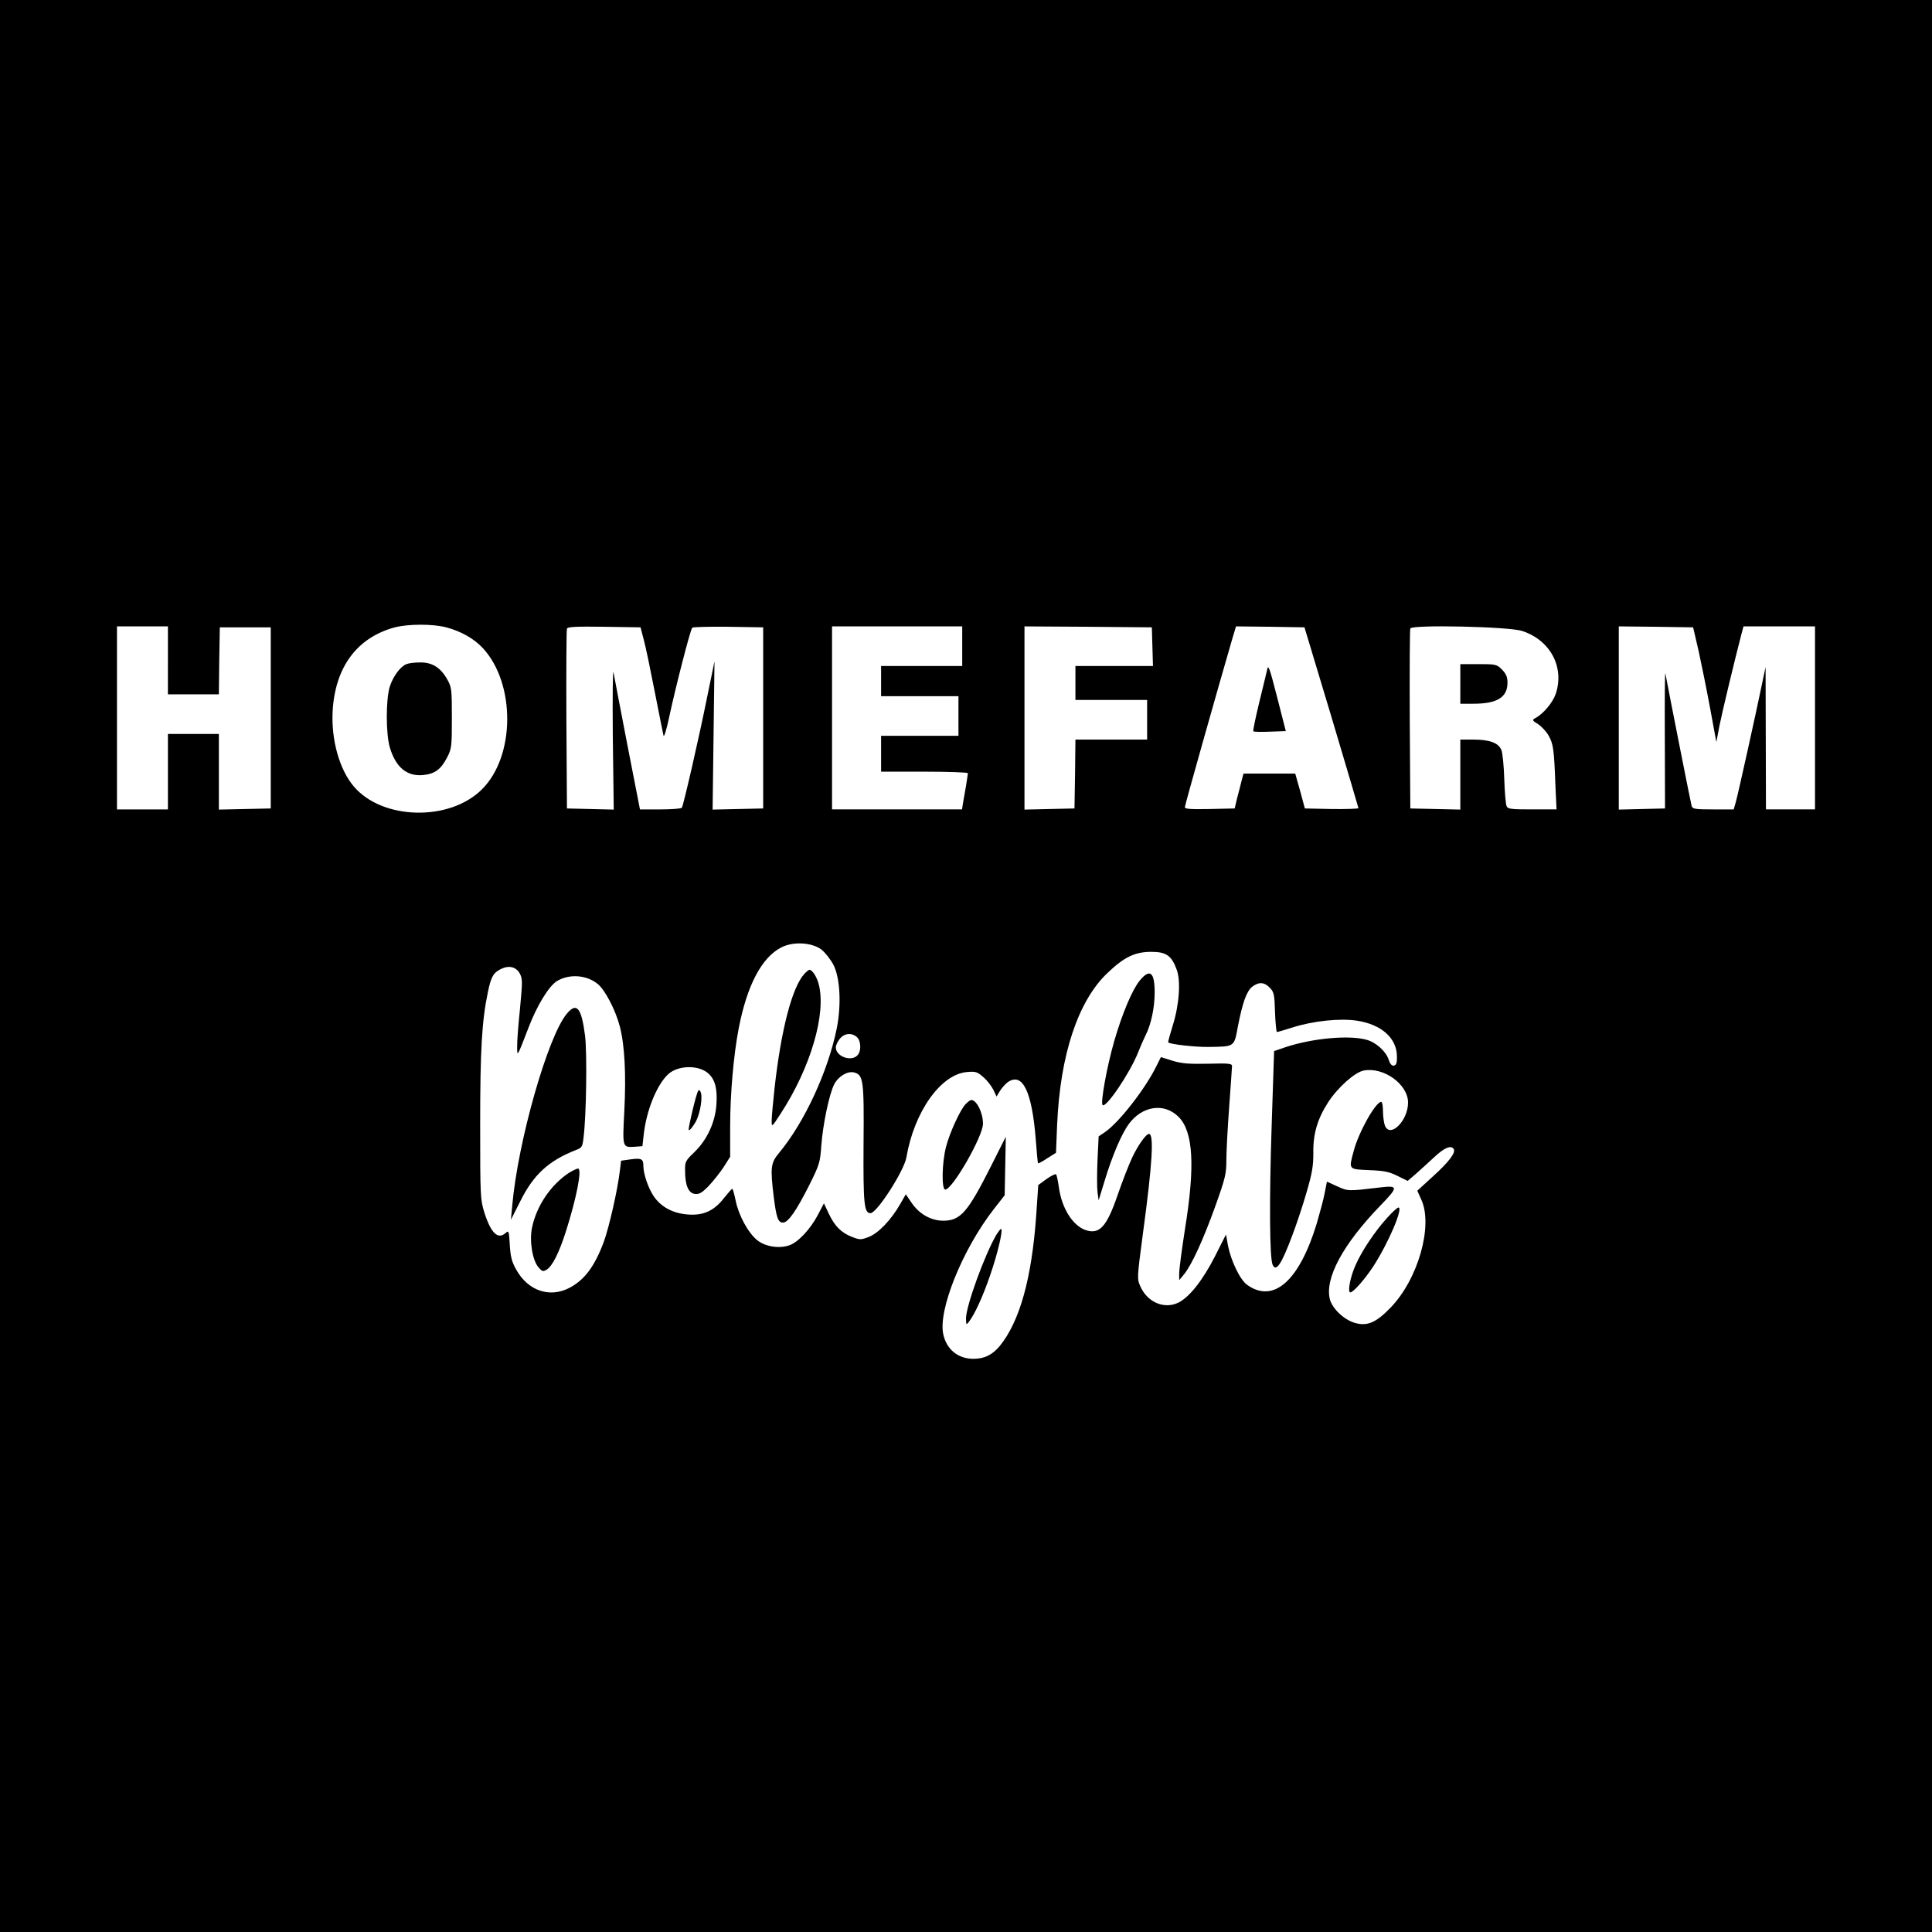 <?xml version="1.0" standalone="no"?>
<!DOCTYPE svg PUBLIC "-//W3C//DTD SVG 20010904//EN"
 "http://www.w3.org/TR/2001/REC-SVG-20010904/DTD/svg10.dtd">
<svg version="1.0" xmlns="http://www.w3.org/2000/svg"
 width="1024pt" height="1024pt" viewBox="0 0 1024 1024"
 preserveAspectRatio="xMidYMid meet">
<g transform="translate(0,1024) scale(0.1,-0.1)"
fill="#000000" stroke="none">
<path d="M0 5120 l0 -5120 5120 0 5120 0 0 5120 0 5120 -5120 0 -5120 0 0
-5120z m2365 1795 c79 -21 148 -60 195 -111 173 -188 171 -572 -5 -747 -171
-172 -529 -164 -680 15 -76 89 -120 247 -112 398 13 234 129 391 330 445 70
18 199 19 272 0z m-1475 -175 l0 -180 135 0 135 0 2 178 3 177 135 0 135 0 0
-480 0 -480 -137 -3 -138 -3 0 201 0 200 -135 0 -135 0 0 -200 0 -200 -135 0
-135 0 0 485 0 485 135 0 135 0 0 -180z m2522 110 c10 -36 36 -162 59 -280 23
-118 44 -222 46 -230 3 -8 17 37 30 100 33 155 112 463 122 473 4 4 90 6 192
5 l184 -3 0 -480 0 -480 -134 -3 -134 -3 5 393 5 393 -38 -185 c-41 -205 -126
-577 -135 -591 -3 -5 -54 -9 -113 -9 l-109 0 -66 338 c-36 185 -69 360 -74
387 -4 28 -6 -123 -4 -338 l5 -388 -124 3 -124 3 -3 470 c-1 259 0 476 3 483
3 10 49 12 197 10 l193 -3 17 -65z m1688 -35 l0 -105 -215 0 -215 0 0 -80 0
-80 205 0 205 0 0 -105 0 -105 -205 0 -205 0 0 -95 0 -95 230 0 c127 0 230 -4
230 -8 0 -5 -5 -35 -10 -68 -6 -32 -13 -74 -16 -91 l-5 -33 -344 0 -345 0 0
485 0 485 345 0 345 0 0 -105z m1008 -2 l3 -103 -206 0 -205 0 0 -90 0 -90
190 0 190 0 0 -105 0 -105 -190 0 -190 0 -2 -182 -3 -183 -132 -3 -133 -3 0
486 0 485 338 -2 337 -3 3 -102z m949 -373 c78 -261 142 -478 143 -483 0 -4
-64 -6 -142 -5 l-142 3 -25 93 -26 92 -137 0 -137 0 -10 -37 c-5 -21 -16 -63
-24 -93 l-13 -55 -132 -3 c-103 -2 -132 0 -132 10 0 11 181 651 251 891 l20
67 181 -2 182 -3 143 -475z m1010 456 c149 -48 226 -191 179 -333 -16 -47 -66
-107 -110 -130 -16 -9 -15 -12 16 -31 18 -12 44 -39 56 -61 25 -44 29 -73 36
-263 l6 -128 -129 0 c-113 0 -130 2 -136 18 -4 9 -10 73 -12 142 -2 69 -9 138
-15 154 -15 38 -61 56 -148 56 l-70 0 0 -185 0 -186 -132 3 -133 3 -3 470 c-1
259 0 476 3 484 8 21 520 10 592 -13z m936 -106 c15 -69 43 -206 61 -304 l33
-179 17 89 c15 74 80 345 117 487 l10 37 189 0 190 0 0 -485 0 -485 -130 0
-130 0 -1 378 -1 377 -20 -95 c-30 -146 -126 -580 -138 -622 l-11 -38 -109 0
c-95 0 -109 2 -114 18 -4 13 -118 590 -139 702 -3 14 -4 -141 -3 -345 l1 -370
-122 -3 -123 -3 0 486 0 485 197 -2 197 -3 29 -125z m-4649 -1583 c20 -16 48
-52 63 -80 36 -69 43 -212 18 -338 -47 -230 -172 -499 -306 -660 -44 -53 -47
-76 -28 -233 14 -111 23 -136 49 -136 27 0 70 61 140 200 54 108 57 121 63
207 8 111 42 274 68 325 22 43 70 72 105 64 50 -13 54 -38 51 -377 -2 -322 3
-369 37 -369 34 0 178 225 190 295 41 242 182 441 321 453 47 4 55 1 87 -27
20 -17 43 -47 53 -67 l17 -36 18 30 c10 16 29 37 41 46 79 55 129 -49 149
-306 5 -66 10 -122 12 -124 2 -1 24 10 49 27 l46 29 6 148 c16 372 111 658
268 806 88 84 145 111 231 111 78 0 107 -19 134 -92 24 -61 14 -192 -21 -301
-14 -46 -25 -85 -23 -87 10 -10 143 -25 213 -24 140 2 136 -1 156 108 25 128
46 187 76 211 35 27 65 25 94 -6 22 -23 24 -36 27 -130 2 -57 7 -104 10 -104
4 0 41 11 82 24 109 35 253 50 343 36 129 -20 210 -92 211 -188 1 -35 -3 -47
-16 -50 -11 -2 -20 8 -28 32 -14 44 -68 92 -117 105 -93 26 -286 8 -429 -39
l-61 -21 -13 -397 c-13 -388 -11 -699 5 -735 18 -42 47 2 104 154 22 57 56
160 76 229 30 103 36 140 36 209 -2 101 22 181 78 268 51 79 142 160 189 169
106 20 235 -73 235 -170 0 -97 -96 -191 -123 -121 -5 14 -10 49 -10 76 0 27
-4 49 -9 49 -30 0 -120 -161 -146 -260 -27 -100 -29 -97 83 -102 80 -3 106 -9
150 -31 l53 -26 42 36 c23 21 68 61 99 90 53 50 89 65 103 43 12 -19 -26 -69
-109 -144 l-84 -77 21 -47 c64 -138 -17 -423 -163 -573 -77 -80 -124 -100
-191 -80 -56 17 -116 74 -130 123 -29 111 67 291 268 499 96 99 95 107 -5 95
-168 -20 -167 -20 -224 6 l-55 25 -12 -61 c-6 -33 -26 -106 -42 -161 -93 -305
-229 -425 -369 -325 -37 26 -85 126 -101 206 l-11 61 -59 -117 c-65 -127 -136
-217 -195 -245 -74 -35 -162 3 -199 85 -19 42 -19 42 13 284 50 368 59 526 32
526 -16 0 -59 -61 -89 -125 -17 -36 -52 -125 -77 -198 -58 -169 -96 -211 -169
-187 -69 23 -128 116 -143 229 -5 34 -11 64 -15 67 -3 3 -26 -8 -50 -25 l-44
-32 -11 -163 c-24 -335 -88 -561 -193 -690 -40 -48 -82 -68 -140 -68 -81 0
-141 49 -159 128 -30 127 101 452 268 666 l57 73 3 155 3 155 -78 -155 c-124
-246 -162 -290 -254 -290 -64 0 -126 35 -166 93 l-32 47 -31 -54 c-47 -82
-114 -152 -165 -172 -42 -16 -48 -16 -89 0 -57 22 -93 58 -124 125 l-25 53
-33 -63 c-41 -77 -106 -145 -152 -160 -55 -18 -127 -6 -169 28 -48 39 -98 131
-114 210 -7 34 -15 63 -18 62 -3 0 -22 -22 -43 -48 -52 -68 -110 -95 -193 -88
-78 6 -140 39 -179 95 -30 44 -56 119 -56 163 0 37 -11 42 -69 34 l-49 -7 -7
-56 c-12 -101 -56 -293 -84 -372 -49 -132 -103 -205 -185 -247 -104 -53 -217
-14 -279 96 -25 44 -31 69 -35 133 -4 73 -6 78 -22 63 -41 -37 -78 -1 -113
109 -21 68 -22 85 -22 466 0 395 9 550 41 702 17 82 29 103 71 123 42 20 80
10 99 -27 14 -26 13 -45 0 -185 -9 -86 -16 -177 -15 -202 0 -54 0 -54 59 99
45 119 109 224 152 250 66 40 159 33 218 -17 38 -32 93 -138 115 -223 26 -99
34 -255 24 -448 -10 -196 -11 -194 56 -190 l40 3 7 63 c14 125 68 260 128 317
52 50 165 52 216 4 35 -33 47 -82 41 -165 -7 -95 -50 -186 -117 -251 -47 -45
-50 -51 -49 -98 0 -78 18 -119 52 -123 23 -3 38 6 74 43 24 26 60 71 79 100
l34 54 0 163 c0 170 18 375 45 516 44 229 122 378 227 431 63 32 161 26 212
-12z m188 -464 c22 -20 24 -76 2 -97 -34 -35 -114 -5 -114 43 0 10 9 30 21 45
24 30 63 34 91 9z"/>
<path d="M2154 6720 c-33 -13 -72 -67 -89 -122 -20 -70 -20 -247 1 -319 31
-105 90 -155 176 -147 63 6 96 31 128 94 24 46 25 58 25 209 0 152 -1 162 -25
205 -35 62 -80 90 -144 89 -28 0 -60 -4 -72 -9z"/>
<path d="M6716 6690 c-4 -19 -24 -99 -43 -178 -19 -79 -33 -146 -30 -148 2 -3
42 -4 88 -2 l84 3 -46 180 c-41 159 -47 176 -53 145z"/>
<path d="M7740 6615 l0 -105 68 0 c128 0 182 34 182 112 0 30 -7 46 -29 69
-28 28 -33 29 -125 29 l-96 0 0 -105z"/>
<path d="M4263 5078 c-65 -72 -123 -294 -158 -608 -8 -74 -15 -151 -15 -170 0
-35 1 -35 46 35 161 246 245 534 203 690 -10 38 -34 75 -49 75 -3 0 -16 -10
-27 -22z"/>
<path d="M6041 5043 c-40 -49 -93 -175 -135 -320 -39 -135 -74 -328 -62 -340
18 -18 147 173 189 281 11 28 28 67 38 87 30 58 49 148 49 229 0 108 -25 128
-79 63z"/>
<path d="M3005 4868 c-101 -119 -260 -677 -290 -1018 l-7 -75 51 101 c69 138
149 212 292 268 34 13 36 17 42 67 15 121 19 446 8 539 -19 148 -44 180 -96
118z"/>
<path d="M6130 4591 c-57 -118 -198 -300 -273 -351 l-34 -23 -6 -126 c-3 -69
-3 -146 0 -169 l6 -44 32 104 c40 133 89 246 126 298 72 100 191 117 267 39
76 -78 87 -257 33 -591 -17 -109 -31 -215 -31 -235 l0 -38 25 30 c41 50 101
181 165 358 55 154 60 175 60 250 0 45 7 172 15 282 8 110 15 207 15 215 0 13
-19 15 -127 12 -104 -2 -140 1 -189 16 l-61 19 -23 -46z"/>
<path d="M3687 4419 c-14 -49 -37 -153 -37 -165 0 -14 22 12 40 45 23 47 36
132 22 156 -8 15 -12 9 -25 -36z"/>
<path d="M5119 4389 c-29 -29 -85 -151 -105 -228 -22 -86 -24 -226 -4 -226 38
0 200 282 200 349 0 58 -33 125 -62 126 -5 0 -17 -9 -29 -21z"/>
<path d="M3016 4024 c-97 -64 -172 -175 -196 -290 -15 -71 2 -174 34 -211 20
-23 24 -24 44 -12 30 19 65 88 102 204 56 177 85 326 65 331 -5 2 -27 -9 -49
-22z"/>
<path d="M7352 3785 c-63 -69 -135 -176 -167 -250 -28 -61 -44 -145 -28 -145
16 0 79 72 123 140 80 124 159 310 132 310 -6 0 -33 -25 -60 -55z"/>
<path d="M5280 3694 c-62 -107 -160 -377 -160 -442 1 -35 1 -36 16 -17 30 39
74 134 113 249 38 109 67 233 58 242 -3 3 -14 -12 -27 -32z"/>
</g>
</svg>
